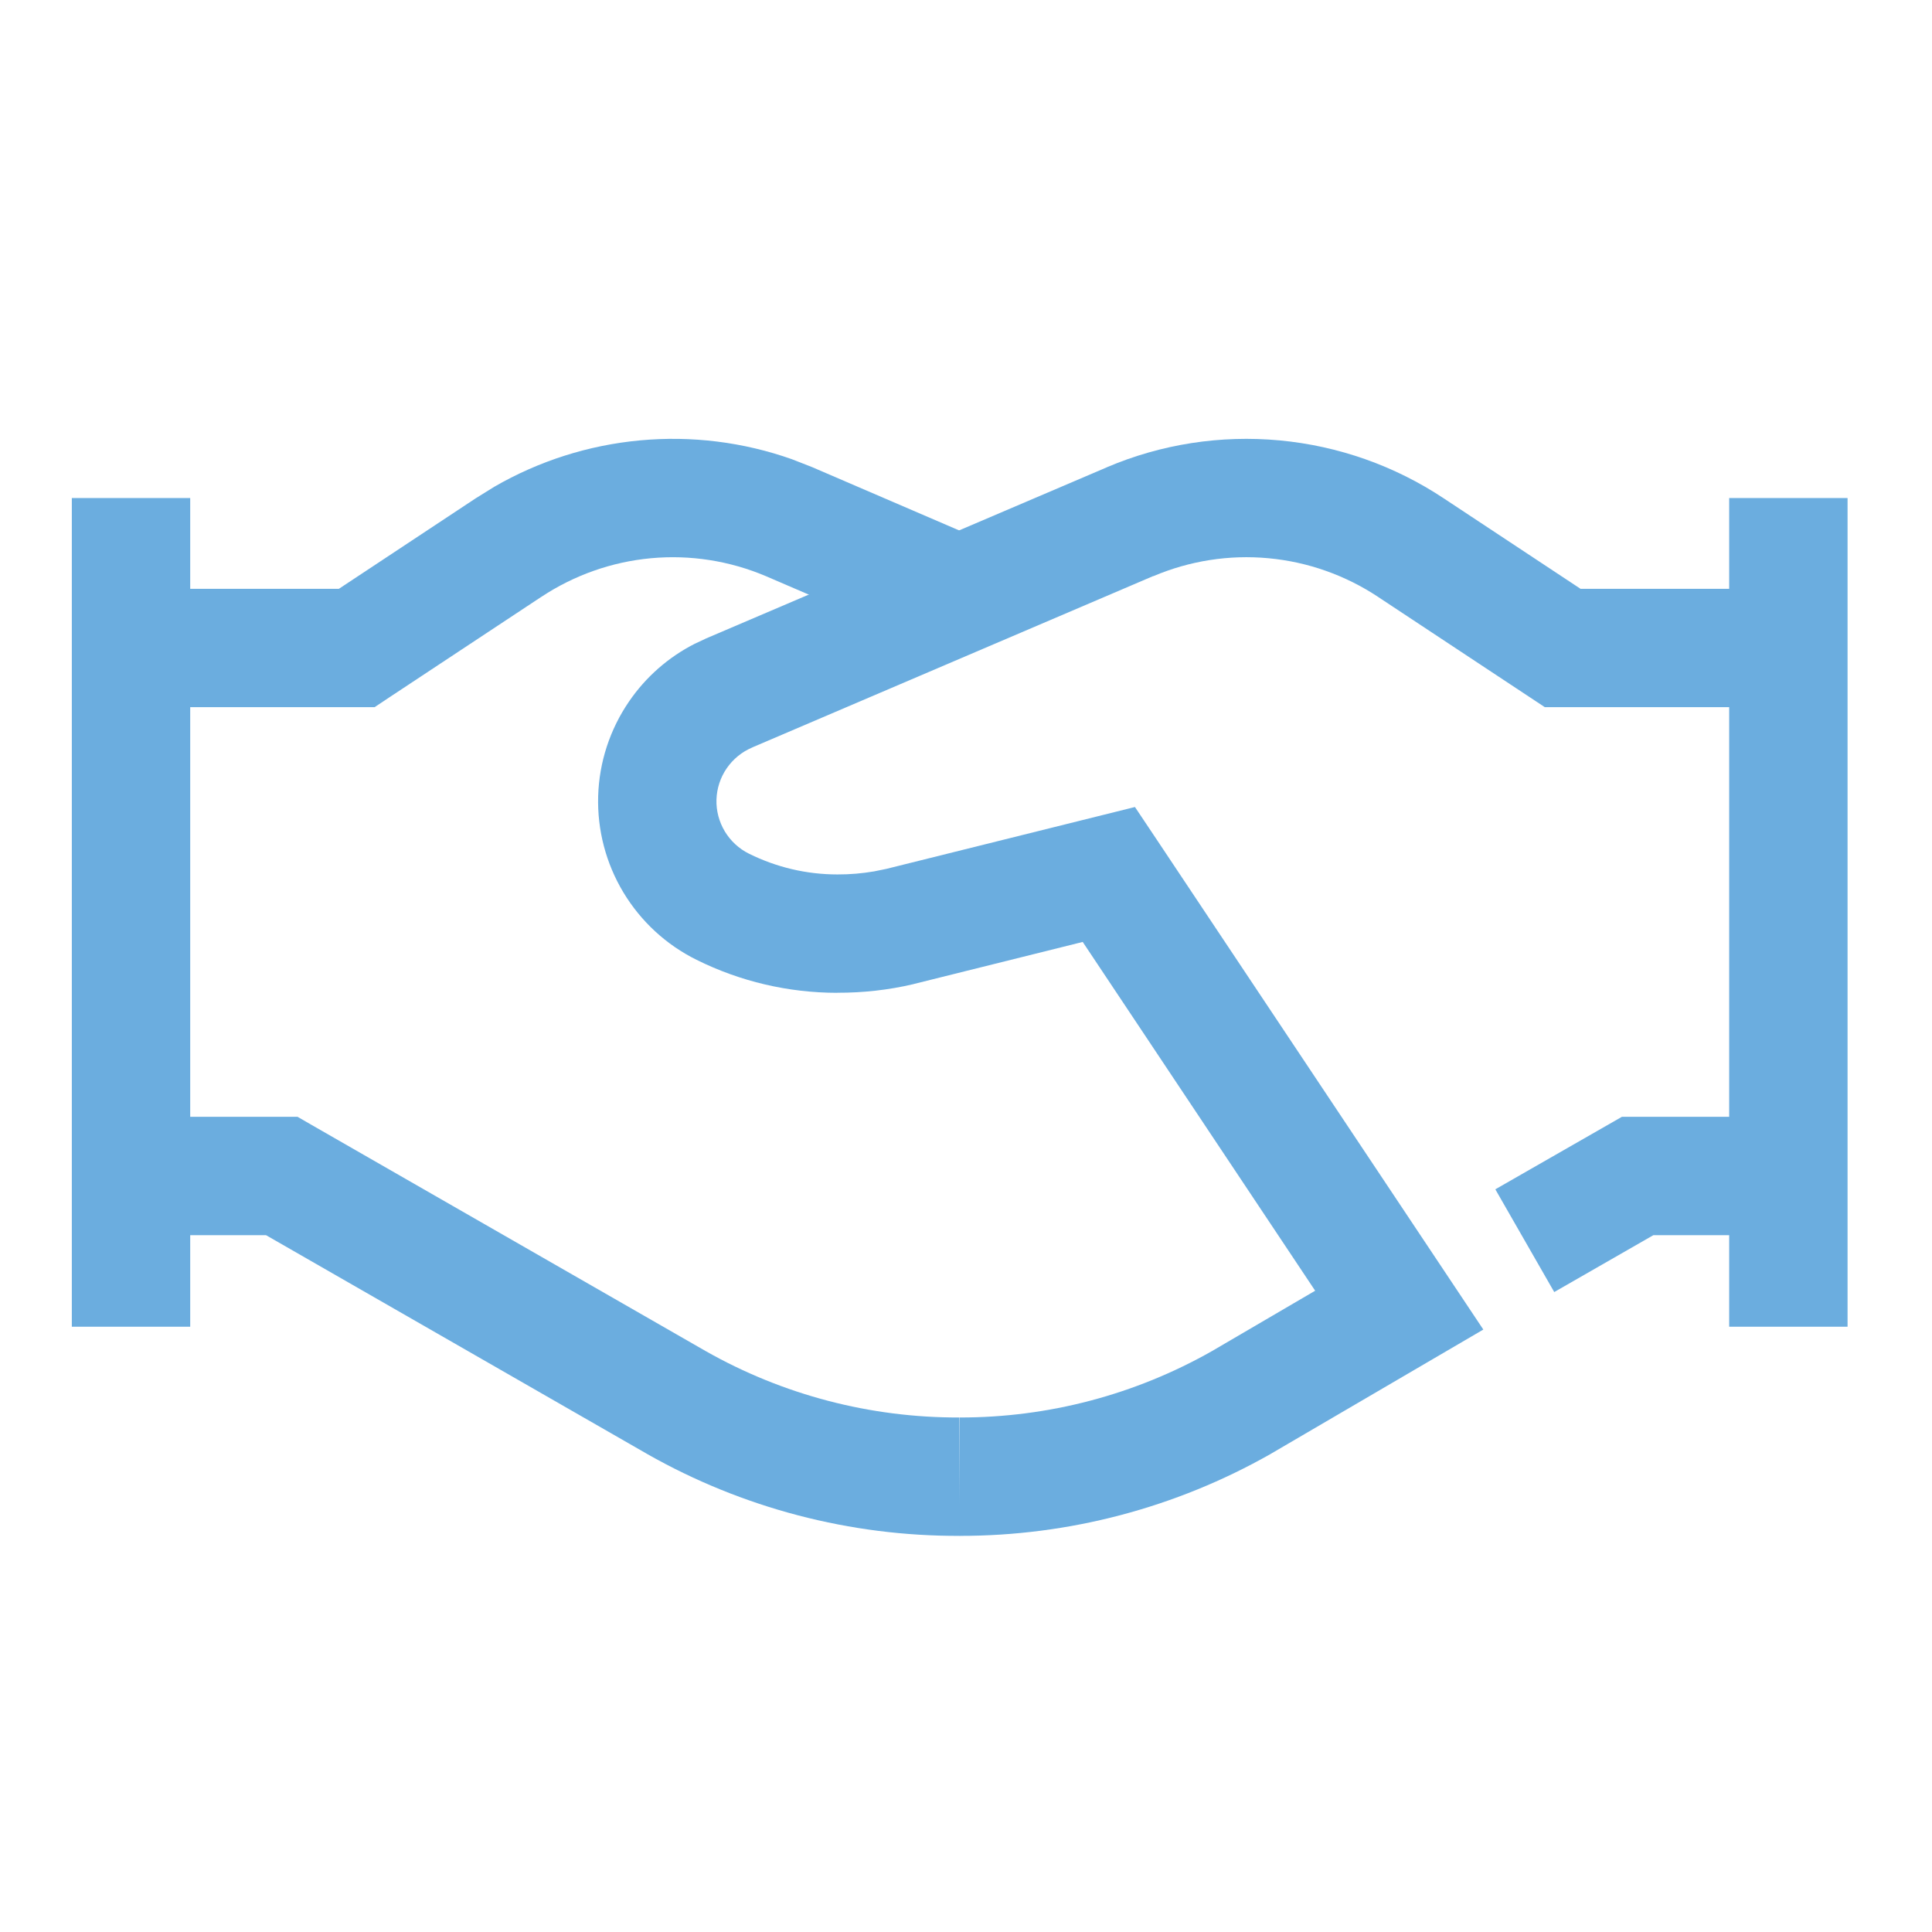 <?xml version="1.0" encoding="UTF-8"?>
<svg xmlns="http://www.w3.org/2000/svg" width="51" height="51" viewBox="0 0 51 51" fill="none">
  <path d="M7.855 29.481L8.215 29.689L18.626 35.664C20.668 36.823 22.979 37.427 25.328 37.418L25.34 40.543C22.446 40.555 19.6 39.81 17.084 38.382L17.078 38.378L7.023 32.606H3.459V29.481H7.855Z" fill="#6BADDF"></path>
  <path d="M47.209 29.481V32.606H43.644L41.028 34.107L39.473 31.395L42.814 29.481H47.209Z" fill="#6BADDF"></path>
  <path d="M29.222 12.333C30.656 11.723 32.221 11.481 33.773 11.625C35.324 11.769 36.816 12.294 38.114 13.157L41.722 15.543H47.209V18.668H40.78L40.387 18.408L36.387 15.763L36.385 15.761C35.518 15.185 34.521 14.832 33.484 14.736C32.447 14.639 31.403 14.803 30.444 15.21L30.442 15.207L19.863 19.728L19.857 19.732C19.584 19.847 19.351 20.038 19.183 20.282C19.016 20.525 18.922 20.812 18.913 21.108C18.904 21.403 18.982 21.695 19.134 21.948C19.287 22.201 19.508 22.405 19.773 22.536L19.777 22.538C20.5 22.896 21.296 23.083 22.103 23.083H22.109C22.433 23.084 22.756 23.057 23.075 23.002L23.395 22.937L29.96 21.303L30.57 22.216L39.156 35.097L33.559 38.37L33.543 38.38C31.04 39.801 28.21 40.547 25.332 40.543L25.336 37.418C27.671 37.422 29.968 36.816 31.999 35.662L34.717 34.072L28.581 24.865L24.127 25.974L24.107 25.98C23.451 26.134 22.779 26.208 22.105 26.206H22.101L22.099 26.208C20.811 26.207 19.541 25.91 18.388 25.337C17.588 24.942 16.918 24.324 16.457 23.559C15.996 22.793 15.764 21.91 15.79 21.016C15.816 20.122 16.1 19.254 16.606 18.516C17.048 17.87 17.645 17.347 18.339 16.994L18.644 16.851L29.22 12.335L29.222 12.333Z" fill="#6BADDF"></path>
  <path d="M16.895 11.625C18.252 11.499 19.619 11.668 20.901 12.121L21.444 12.333L21.452 12.337L25.952 14.274L24.715 17.144L20.215 15.208C19.259 14.803 18.217 14.64 17.183 14.736C16.147 14.832 15.15 15.185 14.282 15.761L14.278 15.763L10.278 18.408L9.888 18.668H3.459V15.543H8.946L12.553 13.157L13.047 12.85C14.224 12.169 15.537 11.751 16.895 11.625Z" fill="#6BADDF"></path>
  <path d="M48.771 13.147V35.022H45.646V13.147H48.771Z" fill="#6BADDF"></path>
  <path d="M5.021 13.147V35.022H1.896V13.147H5.021Z" fill="#6BADDF"></path>
</svg>
